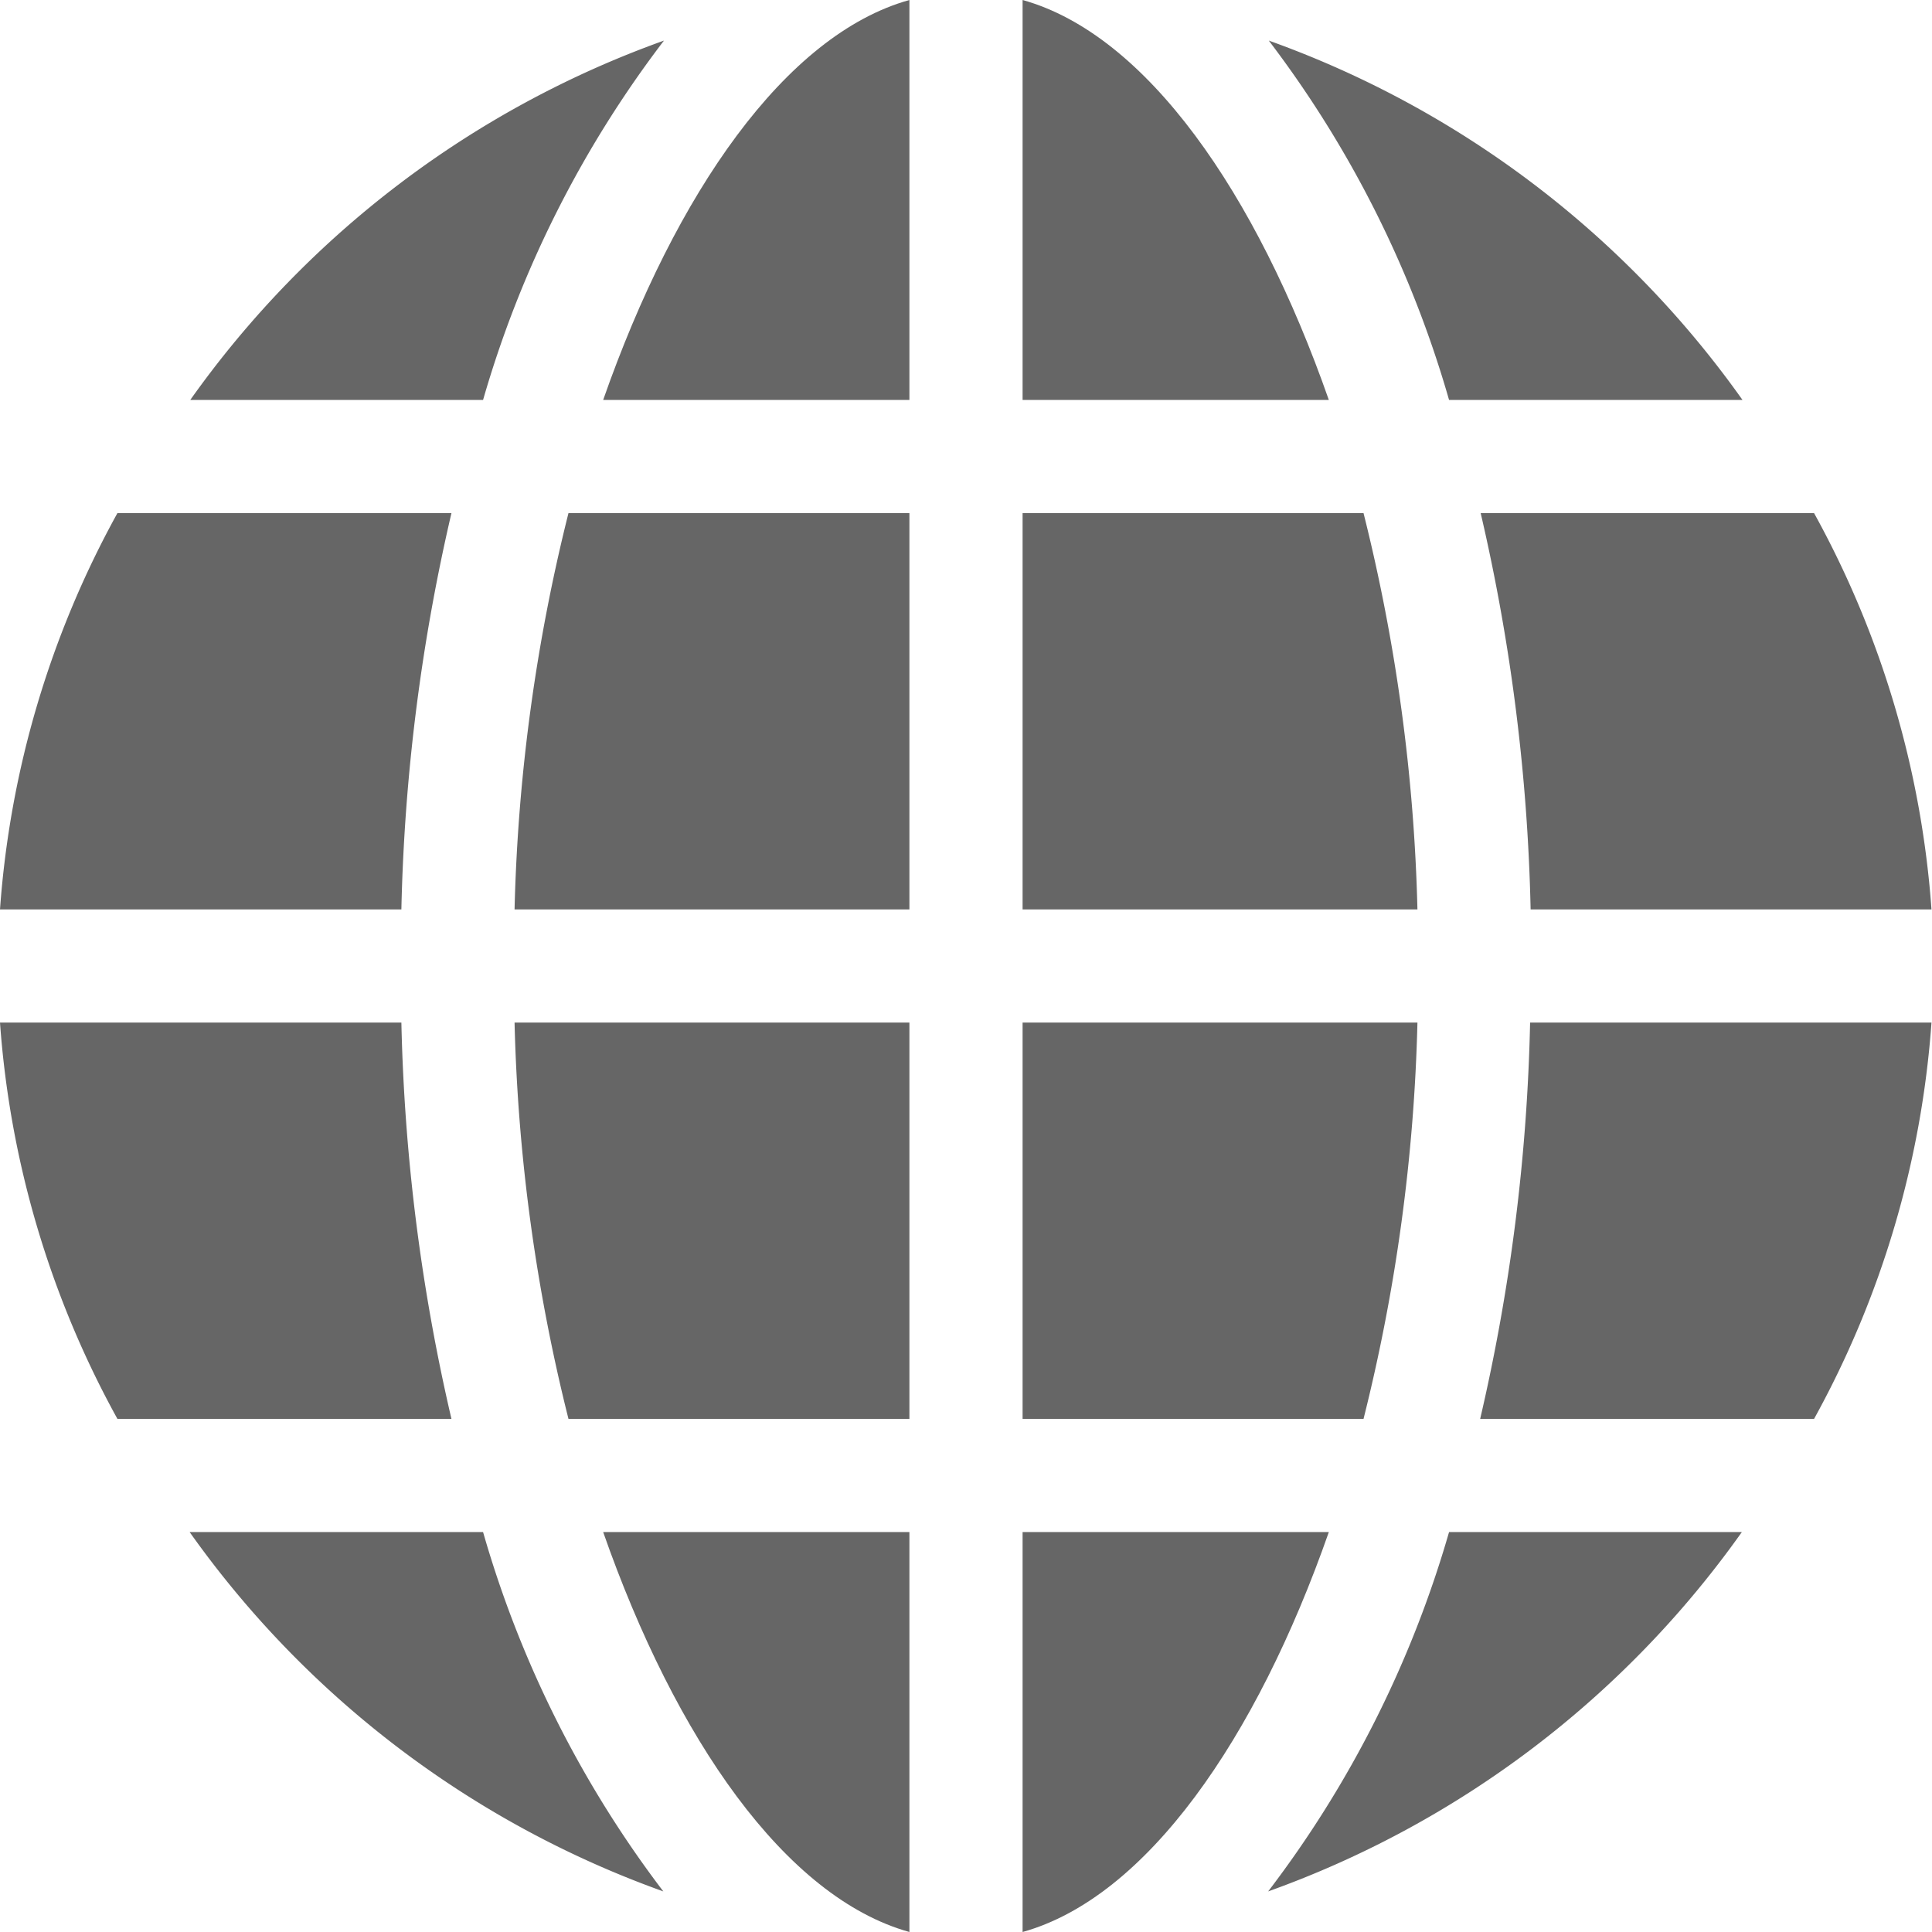 <svg id="world" xmlns="http://www.w3.org/2000/svg" width="15.09" height="15.09" viewBox="0 0 15.09 15.09">
  <path id="Path_2032" data-name="Path 2032" d="M0,139.095H3.135A15.083,15.083,0,0,1,3.526,136H.917A7.514,7.514,0,0,0,0,139.095Z" transform="translate(0 -131.992)" fill="#666"/>
  <path id="Path_2033" data-name="Path 2033" d="M3.135,271H0a7.515,7.515,0,0,0,.917,3.095H3.526A15.083,15.083,0,0,1,3.135,271Z" transform="translate(0 -263.013)" fill="#666"/>
  <path id="Path_2034" data-name="Path 2034" d="M139.454,139.095V136h-2.663a14.114,14.114,0,0,0-.421,3.095Z" transform="translate(-132.351 -131.992)" fill="#666"/>
  <path id="Path_2035" data-name="Path 2035" d="M162.247,3.124V0c-.968.27-1.826,1.507-2.392,3.124Z" transform="translate(-155.144)" fill="#666"/>
  <path id="Path_2036" data-name="Path 2036" d="M162.247,409.124V406h-2.392C160.421,407.617,161.278,408.854,162.247,409.124Z" transform="translate(-155.144 -394.034)" fill="#666"/>
  <path id="Path_2037" data-name="Path 2037" d="M271,0V3.124h2.392C272.826,1.507,271.968.27,271,0Z" transform="translate(-263.013)" fill="#666"/>
  <path id="Path_2038" data-name="Path 2038" d="M274.084,139.095a14.119,14.119,0,0,0-.421-3.095H271v3.095Z" transform="translate(-263.013 -131.992)" fill="#666"/>
  <path id="Path_2039" data-name="Path 2039" d="M139.454,271H136.37a14.114,14.114,0,0,0,.421,3.095h2.663Z" transform="translate(-132.351 -263.013)" fill="#666"/>
  <path id="Path_2040" data-name="Path 2040" d="M337.49,13.55h2.292a7.724,7.724,0,0,0-3.7-2.807A8.5,8.5,0,0,1,337.49,13.55Z" transform="translate(-326.172 -10.426)" fill="#666"/>
  <path id="Path_2041" data-name="Path 2041" d="M52.531,406H50.239a7.724,7.724,0,0,0,3.7,2.807A8.5,8.5,0,0,1,52.531,406Z" transform="translate(-48.758 -394.034)" fill="#666"/>
  <path id="Path_2042" data-name="Path 2042" d="M52.531,13.55a8.5,8.5,0,0,1,1.413-2.807,7.724,7.724,0,0,0-3.7,2.807Z" transform="translate(-48.758 -10.426)" fill="#666"/>
  <path id="Path_2043" data-name="Path 2043" d="M337.491,406a8.5,8.5,0,0,1-1.413,2.807,7.724,7.724,0,0,0,3.7-2.807Z" transform="translate(-326.173 -394.034)" fill="#666"/>
  <path id="Path_2044" data-name="Path 2044" d="M271,271v3.095h2.663a14.115,14.115,0,0,0,.421-3.095Z" transform="translate(-263.013 -263.013)" fill="#666"/>
  <path id="Path_2045" data-name="Path 2045" d="M392.379,136a15.084,15.084,0,0,1,.39,3.095H395.9a7.515,7.515,0,0,0-.917-3.095Z" transform="translate(-380.814 -131.992)" fill="#666"/>
  <path id="Path_2046" data-name="Path 2046" d="M271,406v3.124c.968-.27,1.826-1.507,2.392-3.124Z" transform="translate(-263.013 -394.034)" fill="#666"/>
  <path id="Path_2047" data-name="Path 2047" d="M395.9,271h-3.135a15.08,15.08,0,0,1-.39,3.095h2.608A7.516,7.516,0,0,0,395.9,271Z" transform="translate(-380.814 -263.013)" fill="#666"/>
</svg>
